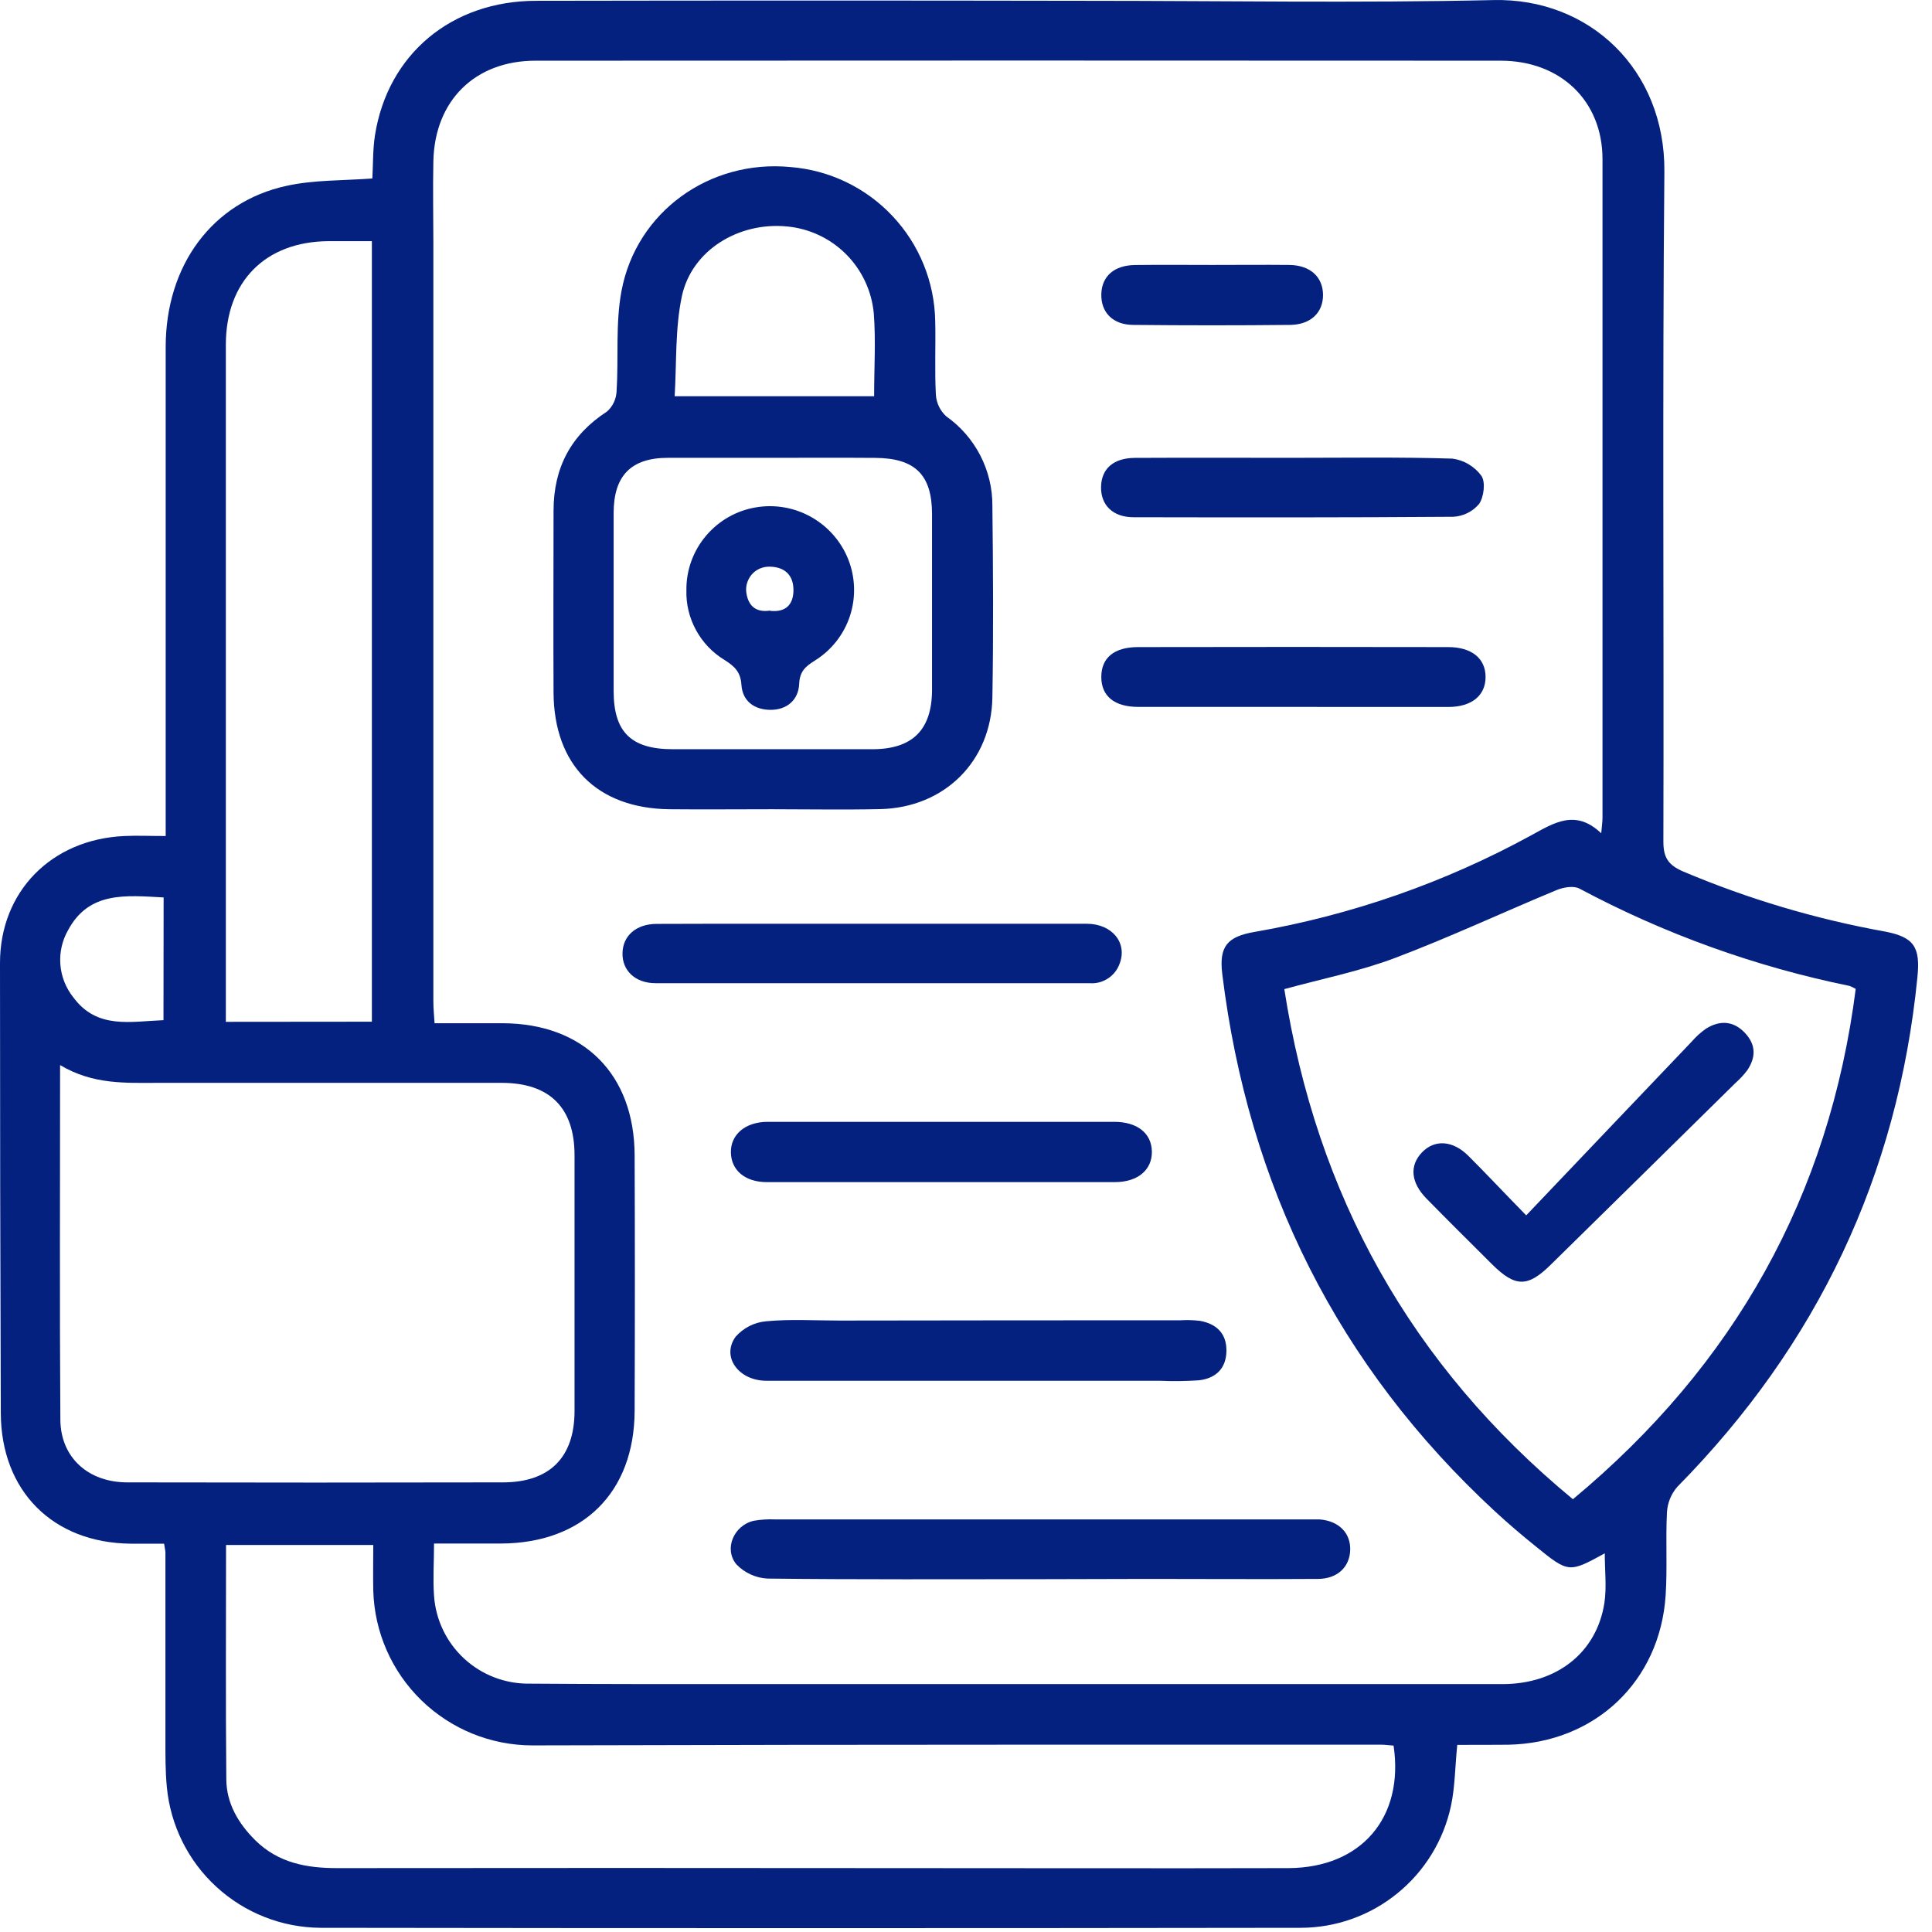 <svg width="29" height="29" viewBox="0 0 29 29" fill="none" xmlns="http://www.w3.org/2000/svg">
<path d="M21.874 26.191C21.84 26.531 21.84 26.825 21.78 27.105C21.67 27.622 21.386 28.086 20.976 28.419C20.566 28.753 20.054 28.936 19.526 28.937C14.62 28.944 9.714 28.944 4.809 28.937C4.231 28.933 3.675 28.714 3.249 28.323C2.823 27.933 2.558 27.397 2.504 26.822C2.481 26.581 2.483 26.337 2.483 26.096C2.483 25.163 2.483 24.232 2.483 23.304C2.483 23.275 2.474 23.246 2.463 23.171C2.299 23.171 2.129 23.171 1.959 23.171C0.794 23.159 0.016 22.381 0.012 21.211C0.004 18.958 0 16.706 0 14.455C0 13.384 0.77 12.599 1.865 12.549C2.057 12.54 2.25 12.549 2.487 12.549V12.16C2.487 9.843 2.487 7.526 2.487 5.208C2.487 3.984 3.187 3.032 4.299 2.79C4.709 2.699 5.143 2.712 5.589 2.679C5.601 2.472 5.595 2.249 5.628 2.033C5.819 0.817 6.775 0.012 8.05 0.012C10.804 0.007 13.557 0.007 16.31 0.012C18.346 0.012 20.383 0.047 22.418 0.001C23.857 -0.032 24.994 1.043 24.983 2.573C24.952 5.927 24.977 9.281 24.968 12.636C24.968 12.878 25.046 12.986 25.264 13.081C26.236 13.492 27.251 13.795 28.29 13.982C28.731 14.066 28.827 14.215 28.781 14.668C28.486 17.645 27.277 20.187 25.178 22.317C25.085 22.423 25.031 22.556 25.022 22.696C25 23.112 25.029 23.53 25.002 23.945C24.918 25.241 23.938 26.164 22.637 26.189C22.38 26.191 22.129 26.191 21.874 26.191ZM24.088 23.316C23.553 23.61 23.544 23.611 23.057 23.216C22.846 23.046 22.639 22.87 22.44 22.686C20.08 20.504 18.738 17.805 18.347 14.623C18.296 14.208 18.418 14.059 18.834 13.988C20.287 13.736 21.689 13.247 22.983 12.539C23.323 12.354 23.647 12.138 24.035 12.508C24.045 12.388 24.054 12.334 24.054 12.278C24.054 8.981 24.054 5.684 24.054 2.388C24.054 1.515 23.424 0.911 22.525 0.911C17.696 0.908 12.867 0.908 8.038 0.911C7.128 0.911 6.524 1.512 6.505 2.42C6.496 2.834 6.505 3.25 6.505 3.663C6.505 7.455 6.505 11.246 6.505 15.037C6.505 15.139 6.516 15.241 6.523 15.359C6.887 15.359 7.216 15.359 7.546 15.359C8.76 15.364 9.521 16.122 9.526 17.339C9.531 18.619 9.531 19.899 9.526 21.179C9.521 22.404 8.749 23.165 7.517 23.169C7.19 23.169 6.863 23.169 6.515 23.169C6.515 23.451 6.497 23.703 6.515 23.951C6.539 24.312 6.701 24.651 6.968 24.897C7.235 25.143 7.586 25.277 7.948 25.272C8.995 25.28 10.042 25.279 11.089 25.279C14.91 25.279 18.731 25.279 22.551 25.279C23.368 25.279 23.968 24.806 24.083 24.058C24.118 23.821 24.088 23.574 24.088 23.31V23.316ZM0.902 15.987C0.902 17.807 0.894 19.562 0.906 21.312C0.911 21.881 1.328 22.251 1.911 22.251C3.79 22.255 5.669 22.255 7.548 22.251C8.248 22.251 8.624 21.878 8.624 21.178C8.624 19.9 8.624 18.621 8.624 17.342C8.624 16.626 8.25 16.254 7.529 16.254C5.815 16.254 4.1 16.254 2.386 16.254C1.893 16.254 1.399 16.285 0.902 15.987ZM23.61 22.504C26.041 20.483 27.458 17.943 27.855 14.844C27.825 14.826 27.794 14.811 27.762 14.799C26.347 14.51 24.981 14.018 23.706 13.337C23.619 13.292 23.468 13.318 23.366 13.36C22.554 13.697 21.756 14.071 20.935 14.381C20.405 14.581 19.843 14.692 19.278 14.847C19.759 17.934 21.171 20.488 23.61 22.504ZM20.918 26.202C20.845 26.197 20.787 26.188 20.73 26.188C19.052 26.188 17.375 26.188 15.698 26.188C13.129 26.188 10.56 26.192 7.992 26.199C7.369 26.199 6.772 25.956 6.325 25.522C5.879 25.088 5.62 24.497 5.603 23.875C5.598 23.647 5.603 23.417 5.603 23.191H3.393C3.393 24.377 3.386 25.54 3.397 26.702C3.397 27.065 3.576 27.37 3.834 27.625C4.177 27.963 4.602 28.042 5.064 28.041C7.856 28.038 10.648 28.038 13.439 28.041C15.407 28.041 17.375 28.046 19.346 28.041C20.431 28.034 21.079 27.284 20.918 26.202ZM5.582 15.336V3.62C5.348 3.62 5.139 3.62 4.928 3.62C3.984 3.627 3.39 4.224 3.39 5.175C3.39 7.695 3.39 10.215 3.39 12.736V15.338L5.582 15.336ZM2.456 13.471C1.889 13.44 1.336 13.377 1.023 13.96C0.933 14.117 0.892 14.297 0.906 14.477C0.92 14.658 0.988 14.83 1.101 14.971C1.457 15.454 1.963 15.332 2.454 15.313L2.456 13.471Z" fill="#04217F"/>
<path d="M11.586 12.147C11.072 12.147 10.559 12.152 10.046 12.147C8.961 12.133 8.316 11.484 8.309 10.399C8.304 9.488 8.309 8.577 8.309 7.667C8.309 7.026 8.566 6.531 9.11 6.178C9.154 6.14 9.189 6.093 9.213 6.042C9.238 5.99 9.252 5.933 9.255 5.876C9.287 5.375 9.237 4.861 9.328 4.372C9.55 3.177 10.654 2.392 11.862 2.507C12.448 2.553 12.995 2.815 13.397 3.243C13.8 3.671 14.028 4.234 14.038 4.821C14.047 5.19 14.028 5.558 14.048 5.926C14.056 6.05 14.112 6.166 14.204 6.25C14.419 6.401 14.594 6.603 14.715 6.837C14.835 7.07 14.898 7.33 14.896 7.593C14.907 8.552 14.913 9.512 14.896 10.469C14.88 11.426 14.177 12.123 13.214 12.145C12.67 12.157 12.126 12.147 11.586 12.147ZM11.567 6.872C11.053 6.872 10.539 6.872 10.026 6.872C9.473 6.872 9.212 7.141 9.211 7.697C9.211 8.589 9.211 9.48 9.211 10.372C9.211 10.989 9.473 11.246 10.1 11.246C11.098 11.246 12.096 11.246 13.095 11.246C13.694 11.246 13.988 10.957 13.99 10.359C13.99 9.478 13.99 8.598 13.99 7.717C13.99 7.127 13.736 6.876 13.135 6.873C12.613 6.869 12.09 6.872 11.567 6.872ZM13.121 5.948C13.121 5.515 13.147 5.107 13.116 4.705C13.085 4.369 12.938 4.054 12.699 3.815C12.461 3.577 12.146 3.429 11.81 3.399C11.085 3.33 10.383 3.757 10.235 4.447C10.133 4.929 10.157 5.438 10.127 5.948H13.121Z" fill="#04217F"/>
<path d="M15.623 23.704C14.256 23.704 12.889 23.711 11.521 23.695C11.345 23.686 11.178 23.61 11.055 23.483C10.859 23.249 11.018 22.893 11.316 22.827C11.421 22.809 11.528 22.802 11.635 22.807C14.291 22.807 16.948 22.807 19.605 22.807C19.673 22.807 19.741 22.807 19.808 22.807C20.095 22.829 20.275 23.01 20.267 23.267C20.259 23.523 20.073 23.699 19.784 23.7C18.929 23.706 18.074 23.7 17.224 23.7L15.623 23.704Z" fill="#04217F"/>
<path d="M14.706 20.726C13.64 20.726 12.573 20.726 11.507 20.726C11.086 20.726 10.824 20.366 11.041 20.066C11.158 19.933 11.321 19.849 11.498 19.833C11.862 19.798 12.233 19.822 12.601 19.822C14.304 19.819 16.01 19.818 17.72 19.818C17.817 19.812 17.913 19.815 18.01 19.826C18.26 19.871 18.413 20.015 18.409 20.28C18.405 20.546 18.245 20.691 17.994 20.719C17.801 20.732 17.607 20.735 17.413 20.726L14.706 20.726Z" fill="#04217F"/>
<path d="M13.113 13.866C14.179 13.866 15.246 13.866 16.312 13.866C16.692 13.866 16.925 14.151 16.807 14.462C16.775 14.554 16.713 14.634 16.631 14.687C16.549 14.741 16.452 14.766 16.354 14.758C14.182 14.758 12.011 14.758 9.84 14.758C9.534 14.758 9.338 14.567 9.344 14.306C9.349 14.046 9.549 13.869 9.856 13.868C10.942 13.864 12.028 13.866 13.113 13.866Z" fill="#04217F"/>
<path d="M14.137 16.839C14.998 16.839 15.861 16.839 16.723 16.839C17.072 16.839 17.285 17.01 17.29 17.284C17.295 17.558 17.082 17.743 16.737 17.744C14.995 17.744 13.252 17.744 11.509 17.744C11.182 17.744 10.975 17.564 10.971 17.299C10.966 17.035 11.181 16.84 11.523 16.839C12.395 16.838 13.266 16.839 14.137 16.839Z" fill="#04217F"/>
<path d="M19.392 6.872C20.197 6.872 21.001 6.859 21.802 6.884C21.888 6.896 21.971 6.924 22.045 6.969C22.12 7.013 22.185 7.072 22.236 7.142C22.301 7.236 22.274 7.459 22.202 7.564C22.154 7.621 22.095 7.667 22.028 7.701C21.961 7.734 21.888 7.753 21.814 7.757C20.214 7.769 18.615 7.767 17.016 7.764C16.705 7.764 16.523 7.583 16.527 7.31C16.532 7.037 16.711 6.876 17.033 6.873C17.822 6.869 18.607 6.872 19.392 6.872Z" fill="#04217F"/>
<path d="M19.385 10.611C18.619 10.611 17.853 10.611 17.087 10.611C16.729 10.611 16.532 10.45 16.531 10.164C16.53 9.877 16.719 9.713 17.085 9.713C18.636 9.71 20.187 9.71 21.738 9.713C22.093 9.713 22.299 9.886 22.299 10.162C22.299 10.438 22.093 10.611 21.741 10.612C20.955 10.613 20.17 10.611 19.385 10.611Z" fill="#04217F"/>
<path d="M18.199 3.977C18.587 3.977 18.972 3.973 19.359 3.977C19.67 3.983 19.857 4.159 19.859 4.425C19.861 4.691 19.675 4.874 19.364 4.877C18.581 4.885 17.798 4.885 17.014 4.877C16.703 4.877 16.525 4.688 16.531 4.416C16.538 4.144 16.726 3.982 17.037 3.978C17.424 3.973 17.812 3.977 18.199 3.977Z" fill="#04217F"/>
<path d="M22.909 18.243C23.764 17.345 24.579 16.488 25.396 15.632C25.459 15.559 25.531 15.494 25.61 15.439C25.816 15.311 26.02 15.323 26.19 15.502C26.36 15.682 26.357 15.868 26.23 16.061C26.178 16.131 26.118 16.195 26.053 16.253C25.128 17.165 24.202 18.075 23.276 18.985C22.93 19.326 22.744 19.323 22.395 18.976C22.065 18.647 21.735 18.321 21.409 17.988C21.176 17.748 21.154 17.495 21.346 17.296C21.538 17.098 21.809 17.12 22.038 17.347C22.298 17.606 22.549 17.875 22.909 18.243Z" fill="#04217F"/>
<path d="M10.303 8.858C10.3 8.56 10.404 8.271 10.597 8.043C10.789 7.815 11.056 7.663 11.35 7.615C11.634 7.568 11.926 7.619 12.177 7.761C12.428 7.902 12.624 8.125 12.731 8.392C12.84 8.665 12.849 8.967 12.758 9.246C12.666 9.525 12.479 9.762 12.229 9.917C12.087 10.005 12.003 10.082 11.996 10.267C11.984 10.512 11.807 10.655 11.568 10.655C11.328 10.655 11.146 10.529 11.129 10.28C11.117 10.086 11.026 10.002 10.875 9.906C10.696 9.798 10.548 9.643 10.448 9.459C10.347 9.275 10.297 9.068 10.303 8.858ZM11.559 9.169C11.807 9.196 11.913 9.061 11.91 8.848C11.907 8.635 11.781 8.512 11.561 8.506C11.512 8.504 11.464 8.512 11.419 8.529C11.374 8.546 11.333 8.573 11.299 8.607C11.265 8.642 11.239 8.683 11.222 8.728C11.204 8.773 11.197 8.822 11.2 8.87C11.22 9.081 11.335 9.2 11.559 9.165V9.169Z" fill="#04217F"/>
</svg>
